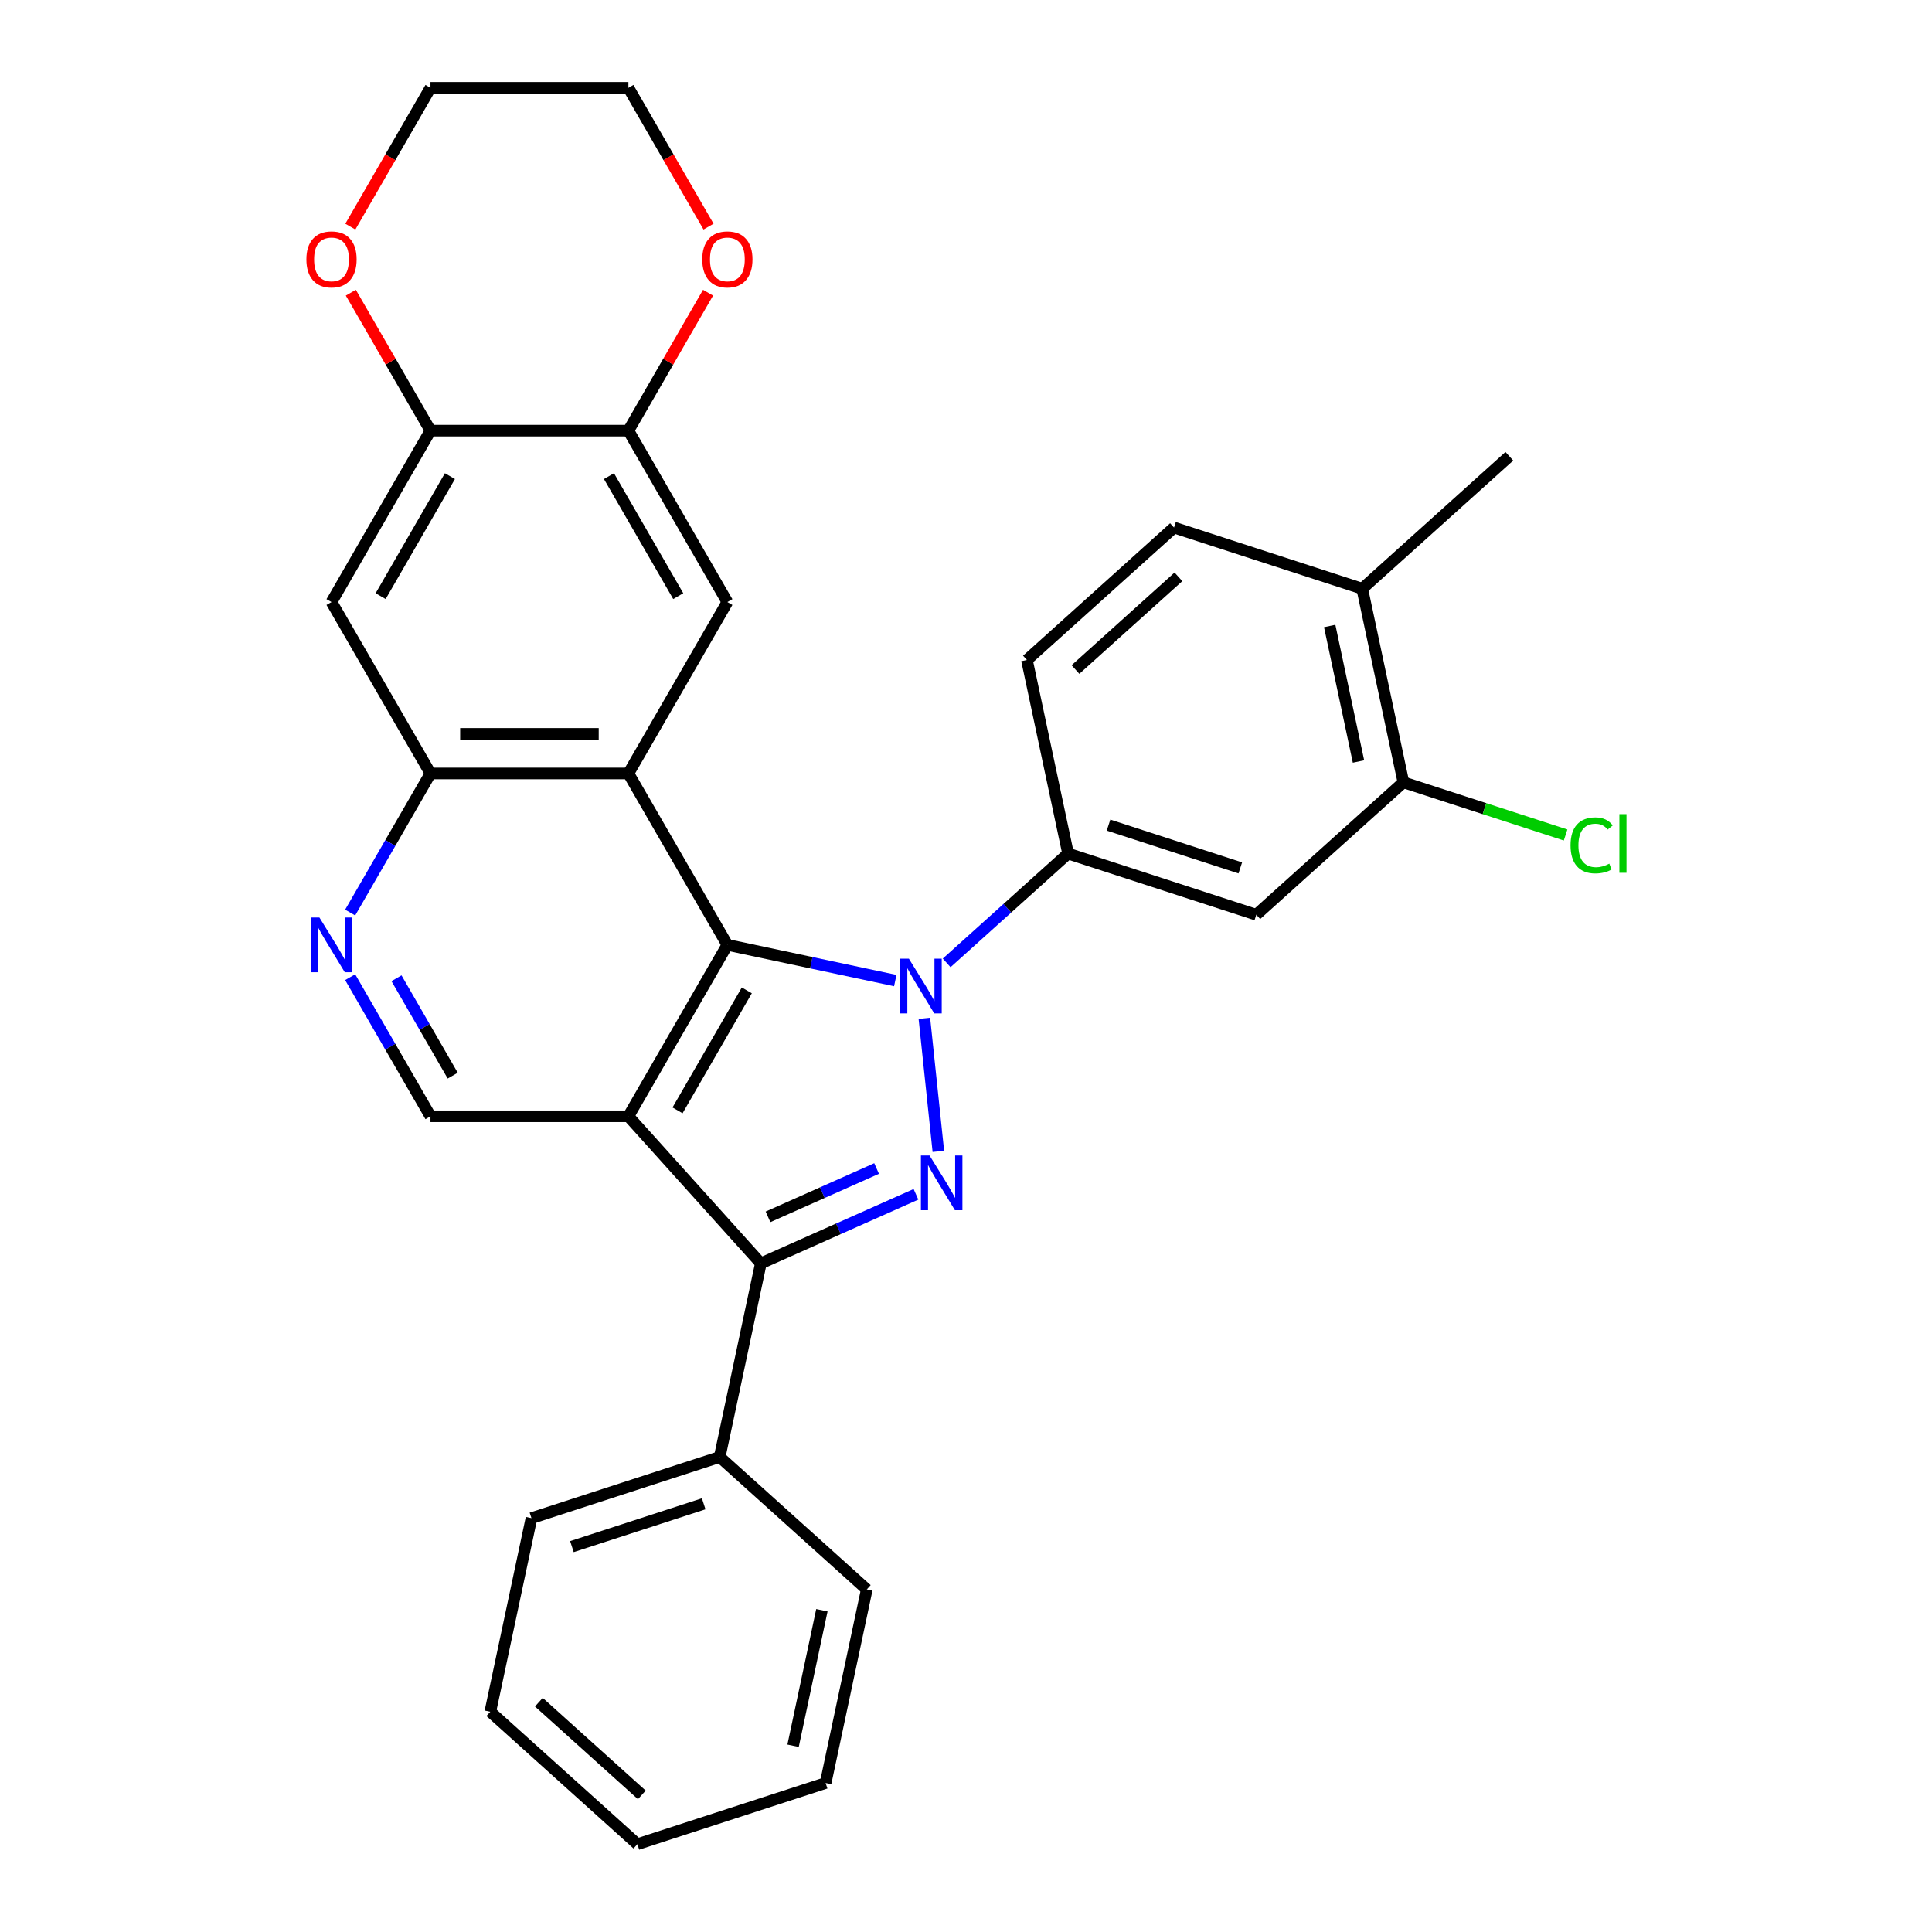 <?xml version='1.0' encoding='iso-8859-1'?>
<svg version='1.1' baseProfile='full'
              xmlns='http://www.w3.org/2000/svg'
                      xmlns:rdkit='http://www.rdkit.org/xml'
                      xmlns:xlink='http://www.w3.org/1999/xlink'
                  xml:space='preserve'
width='1000px' height='1000px' viewBox='0 0 1000 1000'>
<!-- END OF HEADER -->
<rect style='opacity:1.0;fill:#FFFFFF;stroke:none' width='1000' height='1000' x='0' y='0'> </rect>
<path class='bond-0' d='M 463.393,507.537 L 419.939,498.301' style='fill:none;fill-rule:evenodd;stroke:#0000FF;stroke-width:6px;stroke-linecap:butt;stroke-linejoin:miter;stroke-opacity:1' />
<path class='bond-0' d='M 419.939,498.301 L 376.486,489.064' style='fill:none;fill-rule:evenodd;stroke:#000000;stroke-width:6px;stroke-linecap:butt;stroke-linejoin:miter;stroke-opacity:1' />
<path class='bond-2' d='M 478.452,527.086 L 485.69,595.95' style='fill:none;fill-rule:evenodd;stroke:#0000FF;stroke-width:6px;stroke-linecap:butt;stroke-linejoin:miter;stroke-opacity:1' />
<path class='bond-5' d='M 489.996,498.388 L 521.412,470.101' style='fill:none;fill-rule:evenodd;stroke:#0000FF;stroke-width:6px;stroke-linecap:butt;stroke-linejoin:miter;stroke-opacity:1' />
<path class='bond-5' d='M 521.412,470.101 L 552.828,441.814' style='fill:none;fill-rule:evenodd;stroke:#000000;stroke-width:6px;stroke-linecap:butt;stroke-linejoin:miter;stroke-opacity:1' />
<path class='bond-1' d='M 376.486,489.064 L 325.262,577.786' style='fill:none;fill-rule:evenodd;stroke:#000000;stroke-width:6px;stroke-linecap:butt;stroke-linejoin:miter;stroke-opacity:1' />
<path class='bond-1' d='M 386.547,512.617 L 350.69,574.723' style='fill:none;fill-rule:evenodd;stroke:#000000;stroke-width:6px;stroke-linecap:butt;stroke-linejoin:miter;stroke-opacity:1' />
<path class='bond-4' d='M 376.486,489.064 L 325.262,400.342' style='fill:none;fill-rule:evenodd;stroke:#000000;stroke-width:6px;stroke-linecap:butt;stroke-linejoin:miter;stroke-opacity:1' />
<path class='bond-9' d='M 325.262,577.786 L 222.815,577.786' style='fill:none;fill-rule:evenodd;stroke:#000000;stroke-width:6px;stroke-linecap:butt;stroke-linejoin:miter;stroke-opacity:1' />
<path class='bond-30' d='M 325.262,577.786 L 393.813,653.92' style='fill:none;fill-rule:evenodd;stroke:#000000;stroke-width:6px;stroke-linecap:butt;stroke-linejoin:miter;stroke-opacity:1' />
<path class='bond-3' d='M 474.102,618.173 L 433.957,636.046' style='fill:none;fill-rule:evenodd;stroke:#0000FF;stroke-width:6px;stroke-linecap:butt;stroke-linejoin:miter;stroke-opacity:1' />
<path class='bond-3' d='M 433.957,636.046 L 393.813,653.92' style='fill:none;fill-rule:evenodd;stroke:#000000;stroke-width:6px;stroke-linecap:butt;stroke-linejoin:miter;stroke-opacity:1' />
<path class='bond-3' d='M 453.725,604.817 L 425.623,617.328' style='fill:none;fill-rule:evenodd;stroke:#0000FF;stroke-width:6px;stroke-linecap:butt;stroke-linejoin:miter;stroke-opacity:1' />
<path class='bond-3' d='M 425.623,617.328 L 397.522,629.84' style='fill:none;fill-rule:evenodd;stroke:#000000;stroke-width:6px;stroke-linecap:butt;stroke-linejoin:miter;stroke-opacity:1' />
<path class='bond-15' d='M 393.813,653.92 L 372.513,754.128' style='fill:none;fill-rule:evenodd;stroke:#000000;stroke-width:6px;stroke-linecap:butt;stroke-linejoin:miter;stroke-opacity:1' />
<path class='bond-6' d='M 325.262,400.342 L 222.815,400.342' style='fill:none;fill-rule:evenodd;stroke:#000000;stroke-width:6px;stroke-linecap:butt;stroke-linejoin:miter;stroke-opacity:1' />
<path class='bond-6' d='M 309.895,379.853 L 238.182,379.853' style='fill:none;fill-rule:evenodd;stroke:#000000;stroke-width:6px;stroke-linecap:butt;stroke-linejoin:miter;stroke-opacity:1' />
<path class='bond-7' d='M 325.262,400.342 L 376.486,311.62' style='fill:none;fill-rule:evenodd;stroke:#000000;stroke-width:6px;stroke-linecap:butt;stroke-linejoin:miter;stroke-opacity:1' />
<path class='bond-10' d='M 552.828,441.814 L 650.261,473.472' style='fill:none;fill-rule:evenodd;stroke:#000000;stroke-width:6px;stroke-linecap:butt;stroke-linejoin:miter;stroke-opacity:1' />
<path class='bond-10' d='M 573.774,427.076 L 641.977,449.236' style='fill:none;fill-rule:evenodd;stroke:#000000;stroke-width:6px;stroke-linecap:butt;stroke-linejoin:miter;stroke-opacity:1' />
<path class='bond-18' d='M 552.828,441.814 L 531.528,341.605' style='fill:none;fill-rule:evenodd;stroke:#000000;stroke-width:6px;stroke-linecap:butt;stroke-linejoin:miter;stroke-opacity:1' />
<path class='bond-8' d='M 222.815,400.342 L 202.03,436.343' style='fill:none;fill-rule:evenodd;stroke:#000000;stroke-width:6px;stroke-linecap:butt;stroke-linejoin:miter;stroke-opacity:1' />
<path class='bond-8' d='M 202.03,436.343 L 181.245,472.343' style='fill:none;fill-rule:evenodd;stroke:#0000FF;stroke-width:6px;stroke-linecap:butt;stroke-linejoin:miter;stroke-opacity:1' />
<path class='bond-11' d='M 222.815,400.342 L 171.591,311.62' style='fill:none;fill-rule:evenodd;stroke:#000000;stroke-width:6px;stroke-linecap:butt;stroke-linejoin:miter;stroke-opacity:1' />
<path class='bond-12' d='M 376.486,311.62 L 325.262,222.899' style='fill:none;fill-rule:evenodd;stroke:#000000;stroke-width:6px;stroke-linecap:butt;stroke-linejoin:miter;stroke-opacity:1' />
<path class='bond-12' d='M 351.058,308.557 L 315.201,246.452' style='fill:none;fill-rule:evenodd;stroke:#000000;stroke-width:6px;stroke-linecap:butt;stroke-linejoin:miter;stroke-opacity:1' />
<path class='bond-31' d='M 181.245,505.786 L 202.03,541.786' style='fill:none;fill-rule:evenodd;stroke:#0000FF;stroke-width:6px;stroke-linecap:butt;stroke-linejoin:miter;stroke-opacity:1' />
<path class='bond-31' d='M 202.03,541.786 L 222.815,577.786' style='fill:none;fill-rule:evenodd;stroke:#000000;stroke-width:6px;stroke-linecap:butt;stroke-linejoin:miter;stroke-opacity:1' />
<path class='bond-31' d='M 205.225,506.341 L 219.774,531.541' style='fill:none;fill-rule:evenodd;stroke:#0000FF;stroke-width:6px;stroke-linecap:butt;stroke-linejoin:miter;stroke-opacity:1' />
<path class='bond-31' d='M 219.774,531.541 L 234.324,556.742' style='fill:none;fill-rule:evenodd;stroke:#000000;stroke-width:6px;stroke-linecap:butt;stroke-linejoin:miter;stroke-opacity:1' />
<path class='bond-14' d='M 650.261,473.472 L 726.394,404.921' style='fill:none;fill-rule:evenodd;stroke:#000000;stroke-width:6px;stroke-linecap:butt;stroke-linejoin:miter;stroke-opacity:1' />
<path class='bond-33' d='M 171.591,311.62 L 222.815,222.899' style='fill:none;fill-rule:evenodd;stroke:#000000;stroke-width:6px;stroke-linecap:butt;stroke-linejoin:miter;stroke-opacity:1' />
<path class='bond-33' d='M 197.019,308.557 L 232.876,246.452' style='fill:none;fill-rule:evenodd;stroke:#000000;stroke-width:6px;stroke-linecap:butt;stroke-linejoin:miter;stroke-opacity:1' />
<path class='bond-13' d='M 325.262,222.899 L 222.815,222.899' style='fill:none;fill-rule:evenodd;stroke:#000000;stroke-width:6px;stroke-linecap:butt;stroke-linejoin:miter;stroke-opacity:1' />
<path class='bond-16' d='M 325.262,222.899 L 345.874,187.198' style='fill:none;fill-rule:evenodd;stroke:#000000;stroke-width:6px;stroke-linecap:butt;stroke-linejoin:miter;stroke-opacity:1' />
<path class='bond-16' d='M 345.874,187.198 L 366.485,151.498' style='fill:none;fill-rule:evenodd;stroke:#FF0000;stroke-width:6px;stroke-linecap:butt;stroke-linejoin:miter;stroke-opacity:1' />
<path class='bond-17' d='M 222.815,222.899 L 202.203,187.198' style='fill:none;fill-rule:evenodd;stroke:#000000;stroke-width:6px;stroke-linecap:butt;stroke-linejoin:miter;stroke-opacity:1' />
<path class='bond-17' d='M 202.203,187.198 L 181.591,151.498' style='fill:none;fill-rule:evenodd;stroke:#FF0000;stroke-width:6px;stroke-linecap:butt;stroke-linejoin:miter;stroke-opacity:1' />
<path class='bond-21' d='M 726.394,404.921 L 768.37,418.56' style='fill:none;fill-rule:evenodd;stroke:#000000;stroke-width:6px;stroke-linecap:butt;stroke-linejoin:miter;stroke-opacity:1' />
<path class='bond-21' d='M 768.37,418.56 L 810.346,432.199' style='fill:none;fill-rule:evenodd;stroke:#00CC00;stroke-width:6px;stroke-linecap:butt;stroke-linejoin:miter;stroke-opacity:1' />
<path class='bond-32' d='M 726.394,404.921 L 705.094,304.713' style='fill:none;fill-rule:evenodd;stroke:#000000;stroke-width:6px;stroke-linecap:butt;stroke-linejoin:miter;stroke-opacity:1' />
<path class='bond-32' d='M 703.157,394.15 L 688.247,324.004' style='fill:none;fill-rule:evenodd;stroke:#000000;stroke-width:6px;stroke-linecap:butt;stroke-linejoin:miter;stroke-opacity:1' />
<path class='bond-25' d='M 372.513,754.128 L 275.08,785.786' style='fill:none;fill-rule:evenodd;stroke:#000000;stroke-width:6px;stroke-linecap:butt;stroke-linejoin:miter;stroke-opacity:1' />
<path class='bond-25' d='M 364.229,778.364 L 296.026,800.524' style='fill:none;fill-rule:evenodd;stroke:#000000;stroke-width:6px;stroke-linecap:butt;stroke-linejoin:miter;stroke-opacity:1' />
<path class='bond-26' d='M 372.513,754.128 L 448.646,822.679' style='fill:none;fill-rule:evenodd;stroke:#000000;stroke-width:6px;stroke-linecap:butt;stroke-linejoin:miter;stroke-opacity:1' />
<path class='bond-22' d='M 366.739,117.295 L 346.001,81.375' style='fill:none;fill-rule:evenodd;stroke:#FF0000;stroke-width:6px;stroke-linecap:butt;stroke-linejoin:miter;stroke-opacity:1' />
<path class='bond-22' d='M 346.001,81.375 L 325.262,45.455' style='fill:none;fill-rule:evenodd;stroke:#000000;stroke-width:6px;stroke-linecap:butt;stroke-linejoin:miter;stroke-opacity:1' />
<path class='bond-35' d='M 181.337,117.295 L 202.076,81.375' style='fill:none;fill-rule:evenodd;stroke:#FF0000;stroke-width:6px;stroke-linecap:butt;stroke-linejoin:miter;stroke-opacity:1' />
<path class='bond-35' d='M 202.076,81.375 L 222.815,45.455' style='fill:none;fill-rule:evenodd;stroke:#000000;stroke-width:6px;stroke-linecap:butt;stroke-linejoin:miter;stroke-opacity:1' />
<path class='bond-20' d='M 531.528,341.605 L 607.661,273.055' style='fill:none;fill-rule:evenodd;stroke:#000000;stroke-width:6px;stroke-linecap:butt;stroke-linejoin:miter;stroke-opacity:1' />
<path class='bond-20' d='M 556.658,346.549 L 609.951,298.564' style='fill:none;fill-rule:evenodd;stroke:#000000;stroke-width:6px;stroke-linecap:butt;stroke-linejoin:miter;stroke-opacity:1' />
<path class='bond-19' d='M 705.094,304.713 L 607.661,273.055' style='fill:none;fill-rule:evenodd;stroke:#000000;stroke-width:6px;stroke-linecap:butt;stroke-linejoin:miter;stroke-opacity:1' />
<path class='bond-24' d='M 705.094,304.713 L 781.227,236.162' style='fill:none;fill-rule:evenodd;stroke:#000000;stroke-width:6px;stroke-linecap:butt;stroke-linejoin:miter;stroke-opacity:1' />
<path class='bond-23' d='M 325.262,45.455 L 222.815,45.455' style='fill:none;fill-rule:evenodd;stroke:#000000;stroke-width:6px;stroke-linecap:butt;stroke-linejoin:miter;stroke-opacity:1' />
<path class='bond-28' d='M 275.08,785.786 L 253.78,885.995' style='fill:none;fill-rule:evenodd;stroke:#000000;stroke-width:6px;stroke-linecap:butt;stroke-linejoin:miter;stroke-opacity:1' />
<path class='bond-27' d='M 448.646,822.679 L 427.346,922.887' style='fill:none;fill-rule:evenodd;stroke:#000000;stroke-width:6px;stroke-linecap:butt;stroke-linejoin:miter;stroke-opacity:1' />
<path class='bond-27' d='M 425.409,833.45 L 410.499,903.596' style='fill:none;fill-rule:evenodd;stroke:#000000;stroke-width:6px;stroke-linecap:butt;stroke-linejoin:miter;stroke-opacity:1' />
<path class='bond-29' d='M 427.346,922.887 L 329.913,954.545' style='fill:none;fill-rule:evenodd;stroke:#000000;stroke-width:6px;stroke-linecap:butt;stroke-linejoin:miter;stroke-opacity:1' />
<path class='bond-34' d='M 253.78,885.995 L 329.913,954.545' style='fill:none;fill-rule:evenodd;stroke:#000000;stroke-width:6px;stroke-linecap:butt;stroke-linejoin:miter;stroke-opacity:1' />
<path class='bond-34' d='M 278.91,881.051 L 332.203,929.036' style='fill:none;fill-rule:evenodd;stroke:#000000;stroke-width:6px;stroke-linecap:butt;stroke-linejoin:miter;stroke-opacity:1' />
<path  class='atom-0' d='M 470.434 496.204
L 479.714 511.204
Q 480.634 512.684, 482.114 515.364
Q 483.594 518.044, 483.674 518.204
L 483.674 496.204
L 487.434 496.204
L 487.434 524.524
L 483.554 524.524
L 473.594 508.124
Q 472.434 506.204, 471.194 504.004
Q 469.994 501.804, 469.634 501.124
L 469.634 524.524
L 465.954 524.524
L 465.954 496.204
L 470.434 496.204
' fill='#0000FF'/>
<path  class='atom-3' d='M 481.143 598.091
L 490.423 613.091
Q 491.343 614.571, 492.823 617.251
Q 494.303 619.931, 494.383 620.091
L 494.383 598.091
L 498.143 598.091
L 498.143 626.411
L 494.263 626.411
L 484.303 610.011
Q 483.143 608.091, 481.903 605.891
Q 480.703 603.691, 480.343 603.011
L 480.343 626.411
L 476.663 626.411
L 476.663 598.091
L 481.143 598.091
' fill='#0000FF'/>
<path  class='atom-9' d='M 165.331 474.904
L 174.611 489.904
Q 175.531 491.384, 177.011 494.064
Q 178.491 496.744, 178.571 496.904
L 178.571 474.904
L 182.331 474.904
L 182.331 503.224
L 178.451 503.224
L 168.491 486.824
Q 167.331 484.904, 166.091 482.704
Q 164.891 480.504, 164.531 479.824
L 164.531 503.224
L 160.851 503.224
L 160.851 474.904
L 165.331 474.904
' fill='#0000FF'/>
<path  class='atom-17' d='M 363.486 134.257
Q 363.486 127.457, 366.846 123.657
Q 370.206 119.857, 376.486 119.857
Q 382.766 119.857, 386.126 123.657
Q 389.486 127.457, 389.486 134.257
Q 389.486 141.137, 386.086 145.057
Q 382.686 148.937, 376.486 148.937
Q 370.246 148.937, 366.846 145.057
Q 363.486 141.177, 363.486 134.257
M 376.486 145.737
Q 380.806 145.737, 383.126 142.857
Q 385.486 139.937, 385.486 134.257
Q 385.486 128.697, 383.126 125.897
Q 380.806 123.057, 376.486 123.057
Q 372.166 123.057, 369.806 125.857
Q 367.486 128.657, 367.486 134.257
Q 367.486 139.977, 369.806 142.857
Q 372.166 145.737, 376.486 145.737
' fill='#FF0000'/>
<path  class='atom-18' d='M 158.591 134.257
Q 158.591 127.457, 161.951 123.657
Q 165.311 119.857, 171.591 119.857
Q 177.871 119.857, 181.231 123.657
Q 184.591 127.457, 184.591 134.257
Q 184.591 141.137, 181.191 145.057
Q 177.791 148.937, 171.591 148.937
Q 165.351 148.937, 161.951 145.057
Q 158.591 141.177, 158.591 134.257
M 171.591 145.737
Q 175.911 145.737, 178.231 142.857
Q 180.591 139.937, 180.591 134.257
Q 180.591 128.697, 178.231 125.897
Q 175.911 123.057, 171.591 123.057
Q 167.271 123.057, 164.911 125.857
Q 162.591 128.657, 162.591 134.257
Q 162.591 139.977, 164.911 142.857
Q 167.271 145.737, 171.591 145.737
' fill='#FF0000'/>
<path  class='atom-22' d='M 812.907 437.559
Q 812.907 430.519, 816.187 426.839
Q 819.507 423.119, 825.787 423.119
Q 831.627 423.119, 834.747 427.239
L 832.107 429.399
Q 829.827 426.399, 825.787 426.399
Q 821.507 426.399, 819.227 429.279
Q 816.987 432.119, 816.987 437.559
Q 816.987 443.159, 819.307 446.039
Q 821.667 448.919, 826.227 448.919
Q 829.347 448.919, 832.987 447.039
L 834.107 450.039
Q 832.627 450.999, 830.387 451.559
Q 828.147 452.119, 825.667 452.119
Q 819.507 452.119, 816.187 448.359
Q 812.907 444.599, 812.907 437.559
' fill='#00CC00'/>
<path  class='atom-22' d='M 838.187 421.399
L 841.867 421.399
L 841.867 451.759
L 838.187 451.759
L 838.187 421.399
' fill='#00CC00'/>
</svg>
